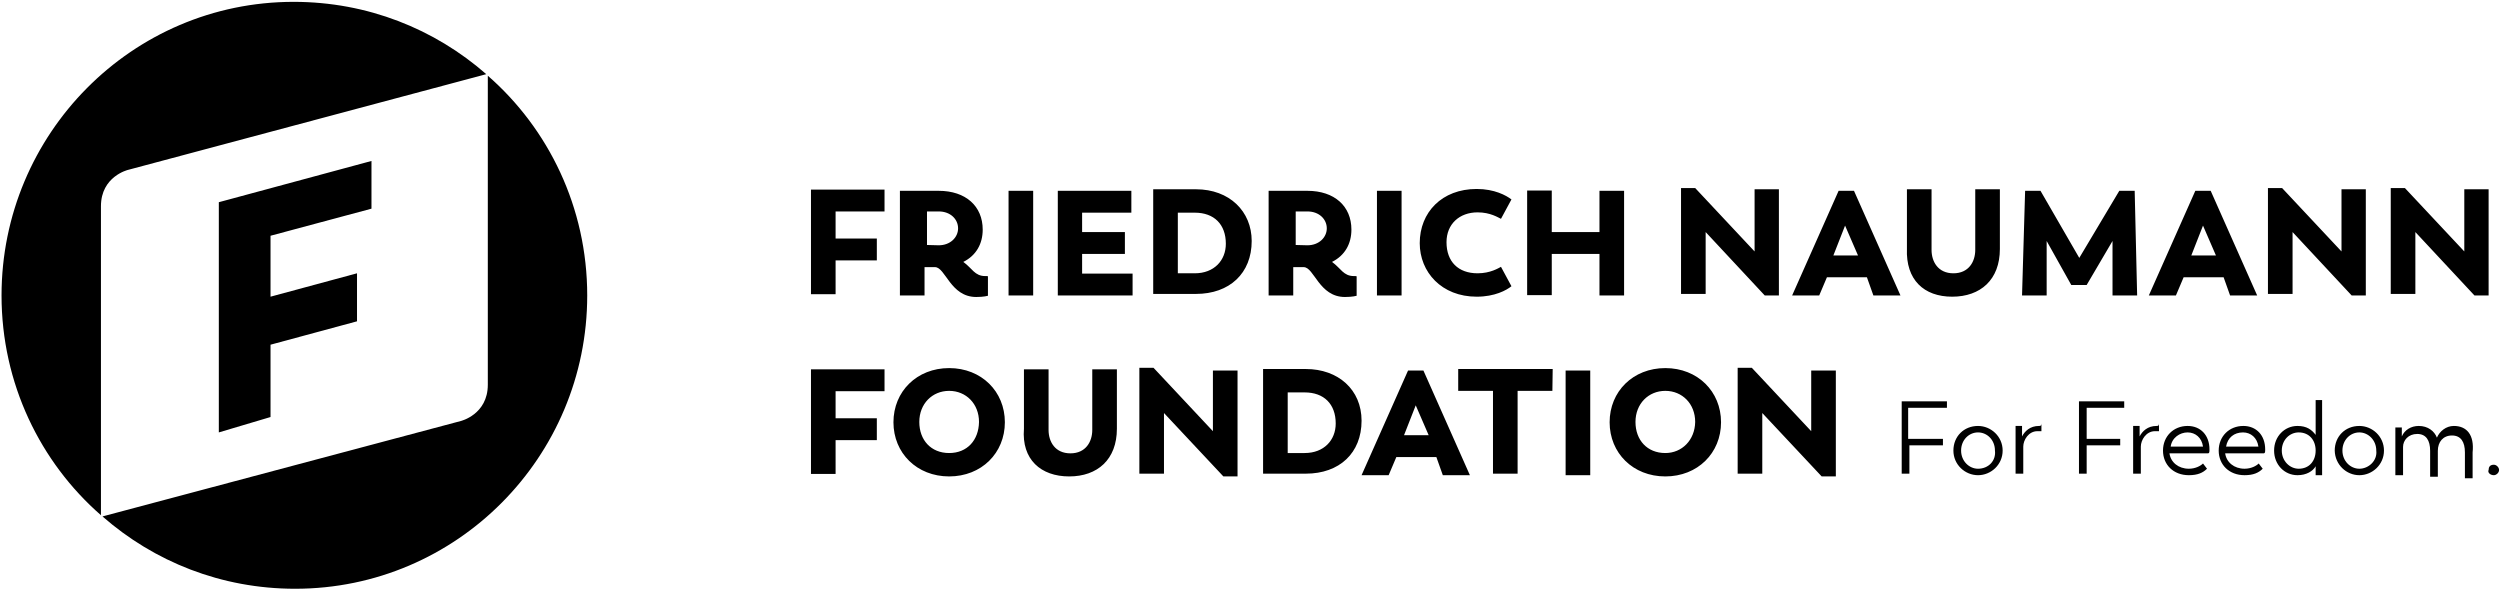 <?xml version="1.0" encoding="utf-8"?>
<!-- Generator: Adobe Illustrator 24.1.0, SVG Export Plug-In . SVG Version: 6.00 Build 0)  -->
<svg version="1.1" id="Layer_1" xmlns="http://www.w3.org/2000/svg" xmlns:xlink="http://www.w3.org/1999/xlink" x="0px" y="0px"
	 viewBox="0 0 812.3 191.5" style="enable-background:new 0 0 812.3 191.5;" xml:space="preserve">
<g>
	<path d="M287.4,127.1v-7.1h-23.9v34h8V143h13.4v-7.1h-13.4v-8.8L287.4,127.1L287.4,127.1z M308.4,154.8c10.5,0,18.1-7.6,18.1-17.6
		s-7.6-17.6-18.1-17.6s-18.1,7.6-18.1,17.6C290.3,147.2,297.9,154.8,308.4,154.8L308.4,154.8L308.4,154.8z M308.4,147.2
		c-5.9,0-9.7-4.2-9.7-10.1c0-5.9,4.2-10.1,9.7-10.1s9.7,4.2,9.7,10.1C318,143,314.3,147.2,308.4,147.2L308.4,147.2L308.4,147.2z
		 M347.4,154.8c9.2,0,15.5-5.5,15.5-15.5v-19.3h-8v19.7c0,3.8-2.1,7.6-7.1,7.6c-5,0-7.1-3.8-7.1-7.6v-19.7h-8v19.3
		C331.9,149.3,338.2,154.8,347.4,154.8L347.4,154.8L347.4,154.8z M394.1,119.9v20.2l-19.3-20.6h-4.6v34.4h8v-19.7l19.3,20.6h4.6
		v-34.4h-8V119.9z M424.3,119.9h-13.9v34h13.9c10.9,0,18.1-6.7,18.1-17.2C442.4,126.6,434.8,119.9,424.3,119.9L424.3,119.9
		L424.3,119.9z M423.9,147.2h-5.5v-19.7h5.5c6.3,0,10.1,3.8,10.1,10.1C434,143,430.2,147.2,423.9,147.2L423.9,147.2L423.9,147.2z
		 M468.8,154.4h8.8l-15.1-34h-5l-15.1,34h8.8l2.5-5.9h13L468.8,154.4L468.8,154.4z M460,131.7l4.2,9.7h-8L460,131.7L460,131.7z
		 M504.5,119.9h-30.7v7.1h11.3v26.9h8v-26.9h11.3L504.5,119.9L504.5,119.9z M508.7,154.4h8v-34h-8V154.4L508.7,154.4z M541.1,154.8
		c10.5,0,18.1-7.6,18.1-17.6s-7.6-17.6-18.1-17.6s-18.1,7.6-18.1,17.6C523,147.2,530.6,154.8,541.1,154.8L541.1,154.8L541.1,154.8z
		 M541.1,147.2c-5.9,0-9.7-4.2-9.7-10.1c0-5.9,4.2-10.1,9.7-10.1c5.5,0,9.7,4.2,9.7,10.1C550.7,143,546.5,147.2,541.1,147.2
		L541.1,147.2L541.1,147.2z M588.5,119.9v20.2l-19.3-20.6h-4.6v34.4h8v-19.7l19.3,20.6h4.6v-34.4h-8V119.9z"/>
	<path d="M287.4,68.7v-7.1h-23.9v34h8V84.6h13.4v-7.1h-13.4v-8.8L287.4,68.7L287.4,68.7z M320.1,89.7c-3.4,0-4.2-2.5-7.1-4.6
		c4.2-2.1,6.3-5.9,6.3-10.5c0-7.6-5.5-12.6-14.3-12.6h-12.6v34h8v-9.2h3.4c3.4,0,5,9.7,13.4,9.7c2.5,0,3.8-0.4,3.8-0.4v-6.3
		C321,89.7,320.6,89.7,320.1,89.7L320.1,89.7L320.1,89.7z M301.2,79.6V68.7h3.8c3.8,0,6.3,2.5,6.3,5.5c0,2.9-2.5,5.5-6.3,5.5
		L301.2,79.6L301.2,79.6z M327.7,96h8v-34h-8V96L327.7,96z M351.6,88.8v-6.3h13.9v-7.1h-13.9v-6.3h16v-7.1h-23.9v34H368v-7.1H351.6
		L351.6,88.8z M388.6,61.5h-13.9v34h13.9c10.9,0,18.1-6.7,18.1-17.2C406.7,68.7,399.5,61.5,388.6,61.5L388.6,61.5L388.6,61.5z
		 M388.2,88.8h-5.5V69.1h5.5c6.3,0,10.1,3.8,10.1,10.1C398.3,84.6,394.5,88.8,388.2,88.8L388.2,88.8L388.2,88.8z M439.9,89.7
		c-3.4,0-4.2-2.5-7.1-4.6c4.2-2.1,6.3-5.9,6.3-10.5c0-7.6-5.5-12.6-14.3-12.6h-12.6v34h8v-9.2h3.4c3.4,0,5,9.7,13.4,9.7
		c2.5,0,3.8-0.4,3.8-0.4v-6.3C440.7,89.7,440.3,89.7,439.9,89.7L439.9,89.7L439.9,89.7z M421,79.6V68.7h3.8c3.8,0,6.3,2.5,6.3,5.5
		c0,2.9-2.5,5.5-6.3,5.5L421,79.6L421,79.6z M447.4,96h8v-34h-8V96L447.4,96z M479.8,96.4c5.9,0,9.7-2.1,11.3-3.4l-3.4-6.3
		c-0.8,0.4-3.4,2.1-7.6,2.1c-6.3,0-10.1-3.8-10.1-10.1c0-5.9,4.2-9.7,10.1-9.7c4.2,0,6.7,1.7,7.6,2.1l3.4-6.3
		c-1.7-1.3-5.5-3.4-11.3-3.4c-11.3,0-18.5,7.6-18.5,17.6C461.3,88.4,468.4,96.4,479.8,96.4L479.8,96.4L479.8,96.4z M519.7,61.5v13.9
		h-15.5V61.9h-8v34h8V82.5h15.5V96h8v-34h-8V61.5z M570.1,61.5v20.2l-19.3-20.6h-4.6v34.4h8V75.4L573.4,96h4.6V61.5H570.1
		L570.1,61.5z M608.7,96h8.8l-15.1-34h-5l-15.1,34h8.8l2.5-5.9h13L608.7,96L608.7,96z M599.5,73.3l4.2,9.7h-8L599.5,73.3L599.5,73.3
		z M634.3,96.4c9.2,0,15.5-5.5,15.5-15.5V61.5h-8v19.7c0,3.8-2.1,7.6-7.1,7.6c-5,0-7.1-3.8-7.1-7.6V61.5h-8v19.3
		C619.2,90.9,625.1,96.4,634.3,96.4L634.3,96.4L634.3,96.4z M694.4,96l-0.8-34h-5l-13,21.8l-12.6-21.8h-5L657,96h8V78.3l8,14.3h5
		l8.4-14.3V96L694.4,96L694.4,96z M724.6,96h8.8l-15.1-34h-5l-15.1,34h8.8l2.5-5.9h13L724.6,96L724.6,96z M715.8,73.3l4.2,9.7h-8
		L715.8,73.3L715.8,73.3z M760.8,61.5v20.2l-19.3-20.6h-4.6v34.4h8V75.4L764.1,96h4.6V61.5H760.8L760.8,61.5z M800.7,61.5v20.2
		l-19.3-20.6h-4.6v34.4h8V75.4L804,96h4.6V61.5H800.7L800.7,61.5z"/>
	<path d="M190.8,96c0-28.6-12.6-54.2-32.3-71.4V125c0,9.7-8.8,11.8-8.8,11.8L33.3,167.8c16.8,14.7,38.6,23.5,62.6,23.5
		C148.4,191.3,190.8,148.5,190.8,96L190.8,96L190.8,96z M87.9,135.5v-23.5l28.1-7.6V88.8l-28.1,7.6V76.6l32.8-8.8V52.3L71.1,65.7
		v74.8L87.9,135.5L87.9,135.5z M158,24.1C141.2,9.4,119.4,0.6,95.4,0.6C42.9,0.6,0.5,43.5,0.5,96c0,28.6,12.6,54.2,32.3,71.4V67
		c0-9.7,8.8-11.8,8.8-11.8L158,24.1L158,24.1L158,24.1z"/>
	<path d="M632.6,132.5v-2.1h-14.7v23.5h2.5v-9.2h10.9v-2.1H620v-10.1H632.6L632.6,132.5z M642.7,154.4c4.2,0,8-3.4,8-8s-3.8-8-8-8
		c-4.6,0-8,3.4-8,8C634.7,151,638.5,154.4,642.7,154.4L642.7,154.4L642.7,154.4z M642.7,152.3c-2.9,0-5.5-2.5-5.5-5.9
		c0-3.4,2.5-5.9,5.5-5.9s5.5,2.5,5.5,5.9C648.6,149.7,646.1,152.3,642.7,152.3L642.7,152.3L642.7,152.3z M662.5,138.4
		c-2.9,0-4.6,1.7-5.5,3.4v-3.4h-2.1v15.5h2.5v-8.8c0-2.1,1.7-5,4.6-5c0.4,0,0.8,0,1.3,0v-2.5C663.3,138.4,662.9,138.4,662.5,138.4
		L662.5,138.4L662.5,138.4z M690.2,132.5v-2.1h-14.7v23.5h2.5v-9.2h10.9v-2.1H678v-10.1H690.2L690.2,132.5z M700.7,138.4
		c-2.9,0-4.6,1.7-5.5,3.4v-3.4h-2.1v15.5h2.5v-8.8c0-2.1,1.7-5,4.6-5c0.4,0,0.8,0,1.3,0v-2.5C701.5,138.4,701.1,138.4,700.7,138.4
		L700.7,138.4L700.7,138.4z M717.9,146c0-4.6-2.9-7.6-7.1-7.6c-4.6,0-8,3.4-8,8c0,4.6,3.4,8,8.4,8c2.9,0,4.6-0.8,5.9-2.1l-1.3-1.7
		c-0.8,0.8-2.5,1.7-4.6,1.7c-3.4,0-5.9-2.1-6.3-5h12.6C717.9,147.2,717.9,146.8,717.9,146L717.9,146L717.9,146z M710.8,140.5
		c2.5,0,4.6,1.7,5,4.6h-10.5C705.7,142.2,708.3,140.5,710.8,140.5L710.8,140.5L710.8,140.5z M736,146c0-4.6-2.9-7.6-7.1-7.6
		c-4.6,0-8,3.4-8,8c0,4.6,3.4,8,8.4,8c2.9,0,4.6-0.8,5.9-2.1l-1.3-1.7c-0.8,0.8-2.5,1.7-4.6,1.7c-3.4,0-5.9-2.1-6.3-5h12.6
		C736,147.2,736,146.8,736,146L736,146L736,146z M728.8,140.5c2.5,0,4.6,1.7,5,4.6h-10.5C723.8,142.2,725.9,140.5,728.8,140.5
		L728.8,140.5L728.8,140.5z M752.4,130v11.3c-1.3-1.7-2.9-2.9-5.9-2.9c-4.2,0-7.6,3.4-7.6,8c0,4.6,3.4,8,7.6,8c2.9,0,5-1.3,5.9-2.9
		v2.9h2.1V130H752.4L752.4,130z M746.9,152.3c-2.9,0-5.5-2.5-5.5-5.9c0-3.4,2.5-5.9,5.5-5.9c3.4,0,5.5,2.5,5.5,5.9
		S750.3,152.3,746.9,152.3L746.9,152.3L746.9,152.3z M766.6,154.4c4.2,0,8-3.4,8-8s-3.8-8-8-8c-4.6,0-8,3.4-8,8
		C758.7,151,762.4,154.4,766.6,154.4L766.6,154.4L766.6,154.4z M766.6,152.3c-2.9,0-5.5-2.5-5.5-5.9c0-3.4,2.5-5.9,5.5-5.9
		c2.9,0,5.5,2.5,5.5,5.9C772.5,149.7,769.6,152.3,766.6,152.3L766.6,152.3L766.6,152.3z M797.3,138.4c-2.5,0-4.6,1.7-5.5,3.8
		c-0.8-2.1-2.9-3.8-5.9-3.8c-2.5,0-4.6,1.3-5.5,3.4v-2.9h-2.1v15.5h2.5v-9.2c0-2.1,1.7-4.2,4.6-4.2c2.9,0,4.2,2.1,4.2,5.5v8.4h2.5
		v-8.4c0-2.9,1.7-5,4.6-5s4.2,2.1,4.2,5.5v8.4h2.5v-8.4C804,141.3,801.5,138.4,797.3,138.4L797.3,138.4L797.3,138.4z M810.3,154.4
		c0.8,0,1.7-0.8,1.7-1.7c0-0.8-0.8-1.7-1.7-1.7c-1.3,0-1.7,0.8-1.7,1.7C808.2,153.5,809.1,154.4,810.3,154.4L810.3,154.4
		L810.3,154.4z"/>
</g>
</svg>
